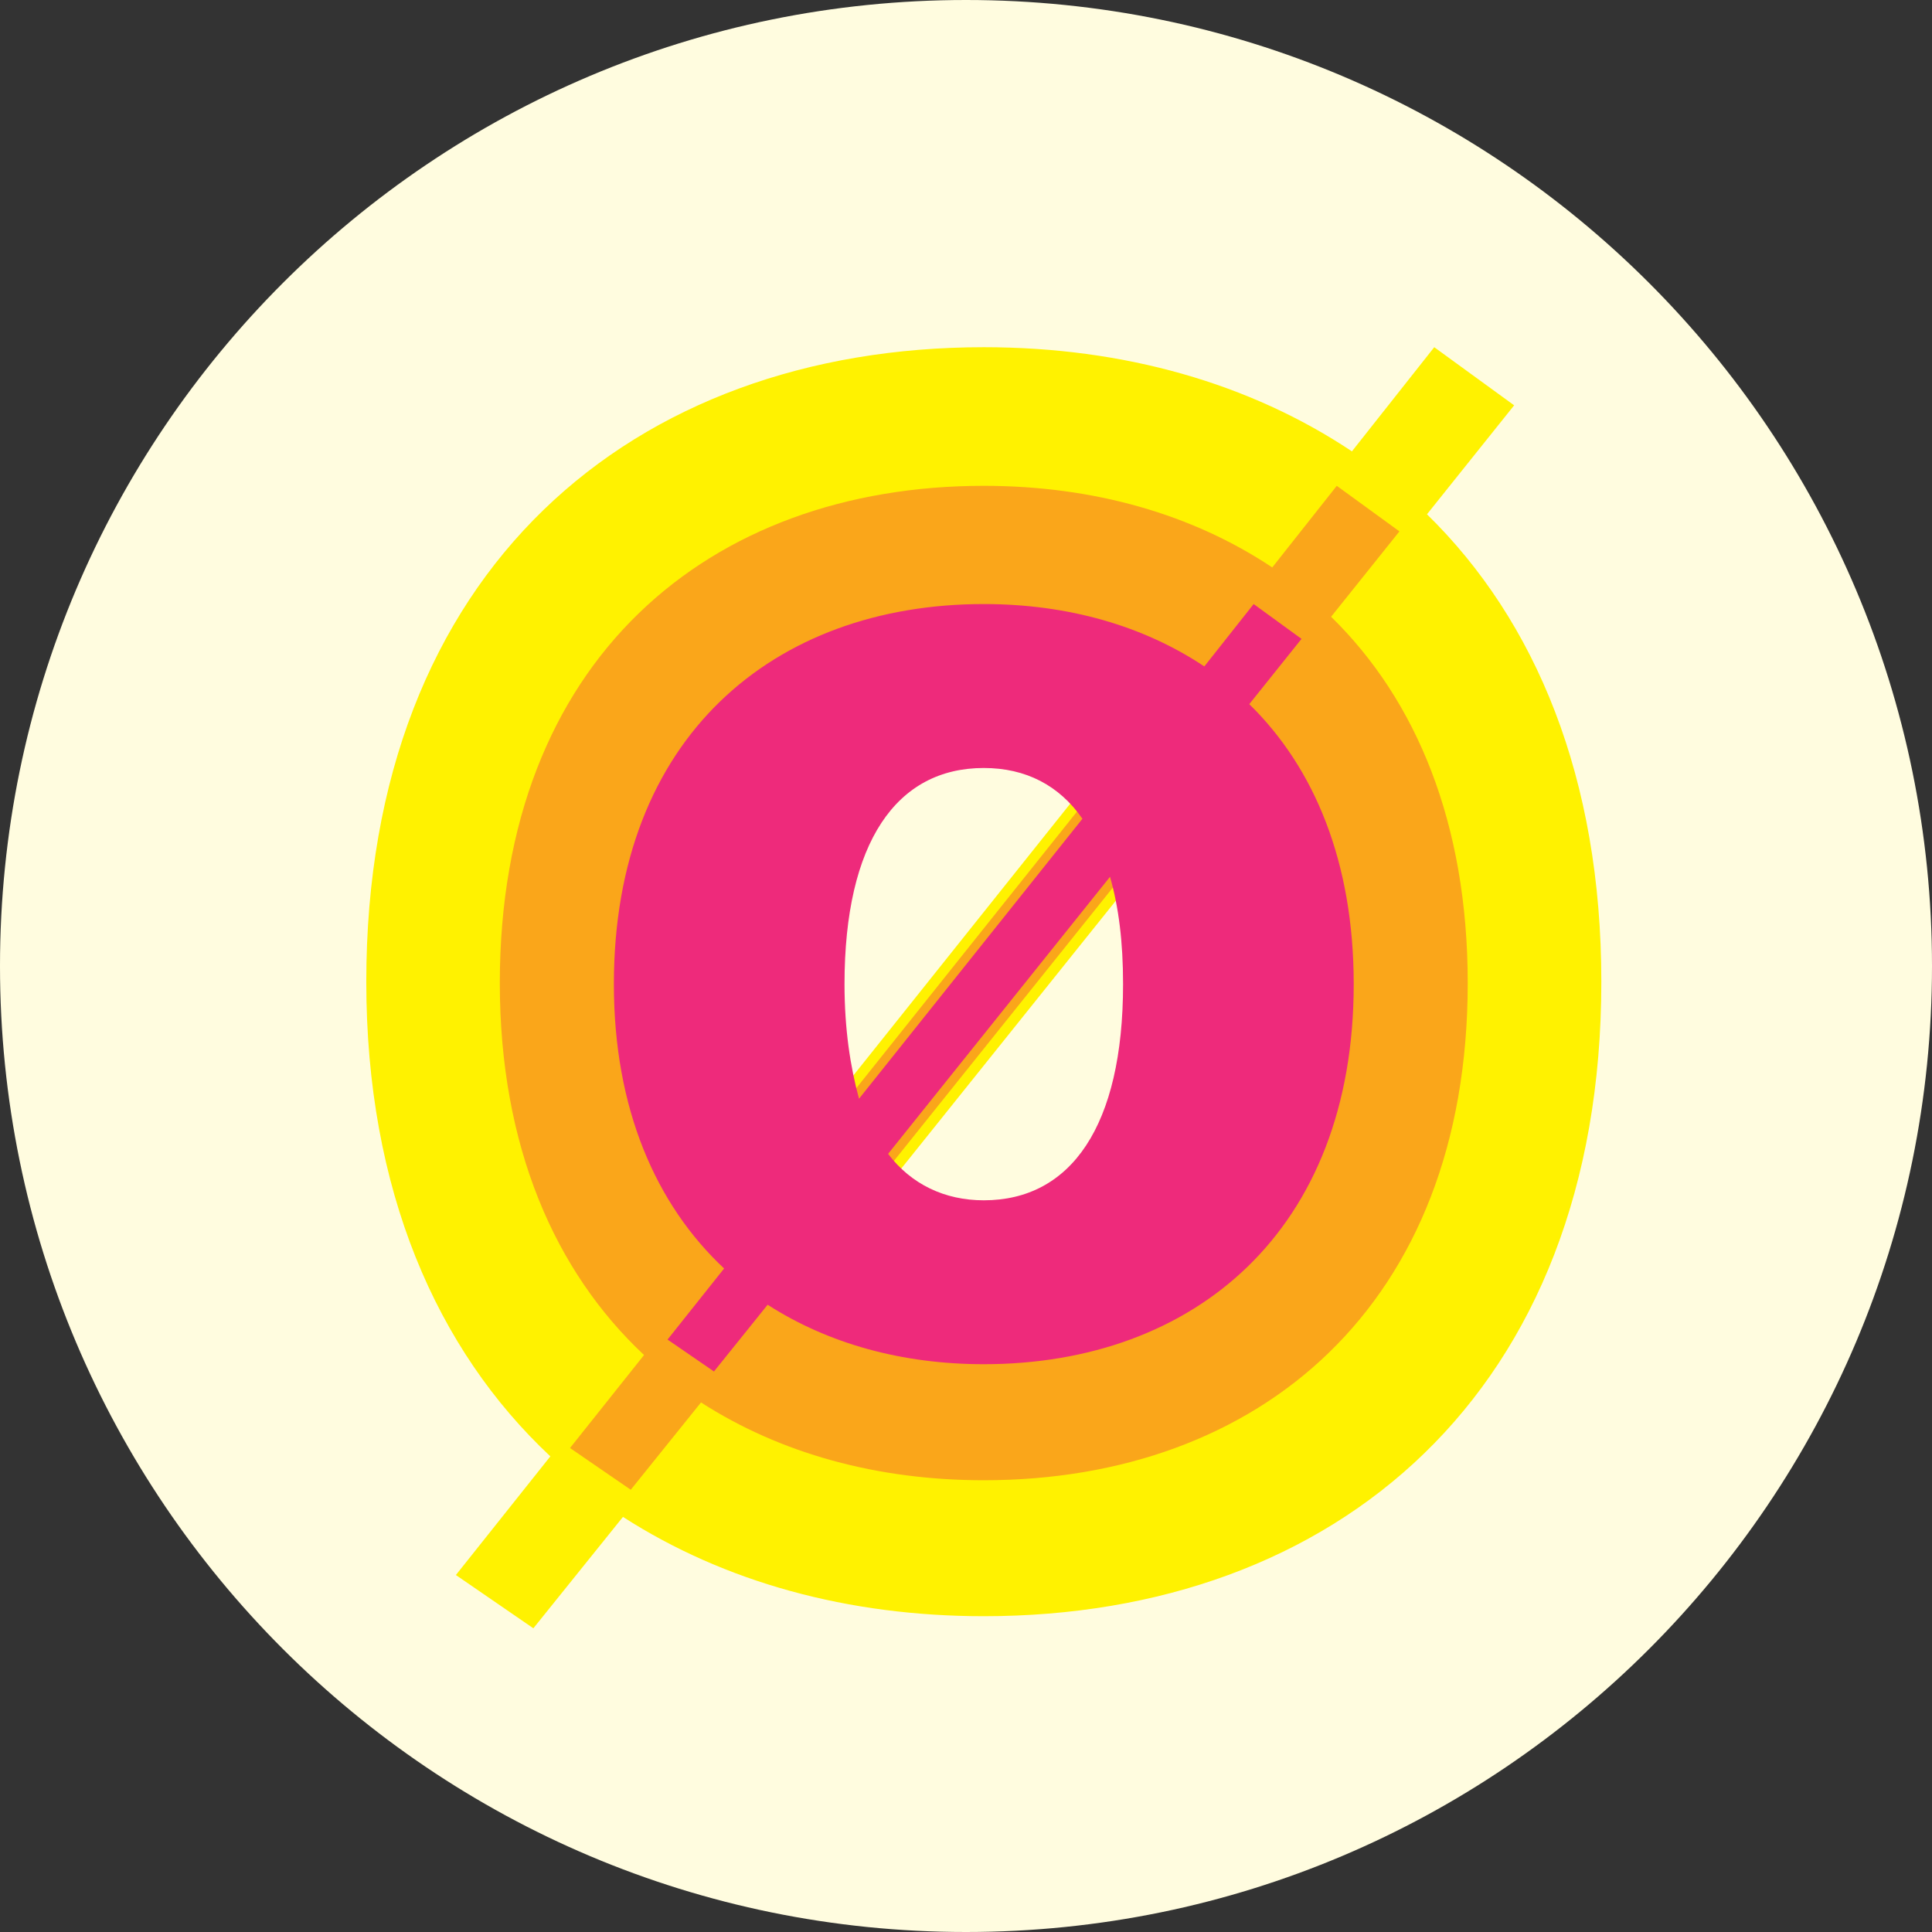 <?xml version="1.0" encoding="utf-8"?>
<!-- Generator: Adobe Illustrator 24.0.2, SVG Export Plug-In . SVG Version: 6.00 Build 0)  -->
<svg version="1.1" id="Layer_1" xmlns="http://www.w3.org/2000/svg" xmlns:xlink="http://www.w3.org/1999/xlink" x="0px" y="0px"
	 viewBox="0 0 486 486" style="enable-background:new 0 0 486 486;" xml:space="preserve">
<rect x="0" y="0" width="486" height="486" fill="#333333" stroke="none"/>
<style type="text/css">
	.st0{fill:#FFFCDF;}
	.st1{fill:#FFF200;}
	.st2{fill:#FAA61A;}
	.st3{fill:#EE2A7B;}
</style>
<path class="st0" d="M243,0C108.8,0,0,108.79,0,243c0,134.2,108.8,243,243,243c134.2,0,243-108.8,243-243C486,108.79,377.2,0,243,0z
	"/>
<g>
	<g>
		<path class="st1" d="M402.82,246.95c0,103.56-67.01,159.61-155.34,159.61c-34.11,0-65.18-8.53-90.77-24.98l-22.54,28.02
			l-19.49-13.4l23.76-29.85c-28.63-26.81-46.3-67.01-46.3-119.4c0-103.56,67.01-159.61,155.34-159.61c35.33,0,67.01,9.14,92.6,26.2
			l20.71-26.2l20.1,14.62l-21.93,27.41C386.37,156.18,402.82,195.78,402.82,246.95z M195.08,295.08L288.9,177.5
			c-9.75-14.01-23.76-21.32-41.43-21.32c-36.55,0-58.48,31.07-58.48,90.77C188.99,265.83,191.43,281.67,195.08,295.08z
			 M305.96,246.95c0-17.67-1.83-32.29-5.48-45.08l-93.21,116.36c9.75,12.79,23.76,19.49,40.21,19.49
			C284.02,337.72,305.96,306.65,305.96,246.95z"/>
	</g>
	<g>
		<path class="st2" d="M369.21,247.28c0,81.16-52.52,125.08-121.74,125.08c-26.73,0-51.08-6.68-71.13-19.57l-17.67,21.96
			l-15.28-10.5l18.62-23.39c-22.44-21.01-36.28-52.52-36.28-93.57c0-81.16,52.52-125.08,121.74-125.08
			c27.69,0,52.52,7.16,72.57,20.53l16.23-20.53l15.76,11.46l-17.19,21.48C356.33,176.14,369.21,207.18,369.21,247.28z
			 M206.42,284.99l73.52-92.14c-7.64-10.98-18.62-16.71-32.46-16.71c-28.64,0-45.83,24.35-45.83,71.14
			C201.64,262.08,203.55,274.49,206.42,284.99z M293.31,247.28c0-13.85-1.43-25.3-4.3-35.33l-73.04,91.19
			c7.64,10.03,18.62,15.28,31.51,15.28C276.12,318.41,293.31,294.06,293.31,247.28z"/>
	</g>
	<g>
		<path class="st3" d="M340.53,247.56c0,62.04-40.14,95.61-93.06,95.61c-20.44,0-39.05-5.11-54.37-14.96l-13.5,16.79l-11.68-8.03
			l14.23-17.88c-17.15-16.06-27.73-40.14-27.73-71.53c0-62.04,40.14-95.61,93.06-95.61c21.17,0,40.14,5.47,55.47,15.69l12.41-15.69
			l12.04,8.76l-13.14,16.42C330.68,193.18,340.53,216.91,340.53,247.56z M216.09,276.39l56.2-70.43
			c-5.84-8.39-14.23-12.77-24.82-12.77c-21.9,0-35.03,18.61-35.03,54.37C212.44,258.87,213.9,268.36,216.09,276.39z M282.51,247.56
			c0-10.58-1.09-19.34-3.28-27l-55.83,69.7c5.84,7.66,14.23,11.68,24.08,11.68C269.37,301.93,282.51,283.32,282.51,247.56z"/>
	</g>
</g>
<g>
</g>
<g>
</g>
<g>
</g>
<g>
</g>
<g>
</g>
<g>
</g>
</svg>
